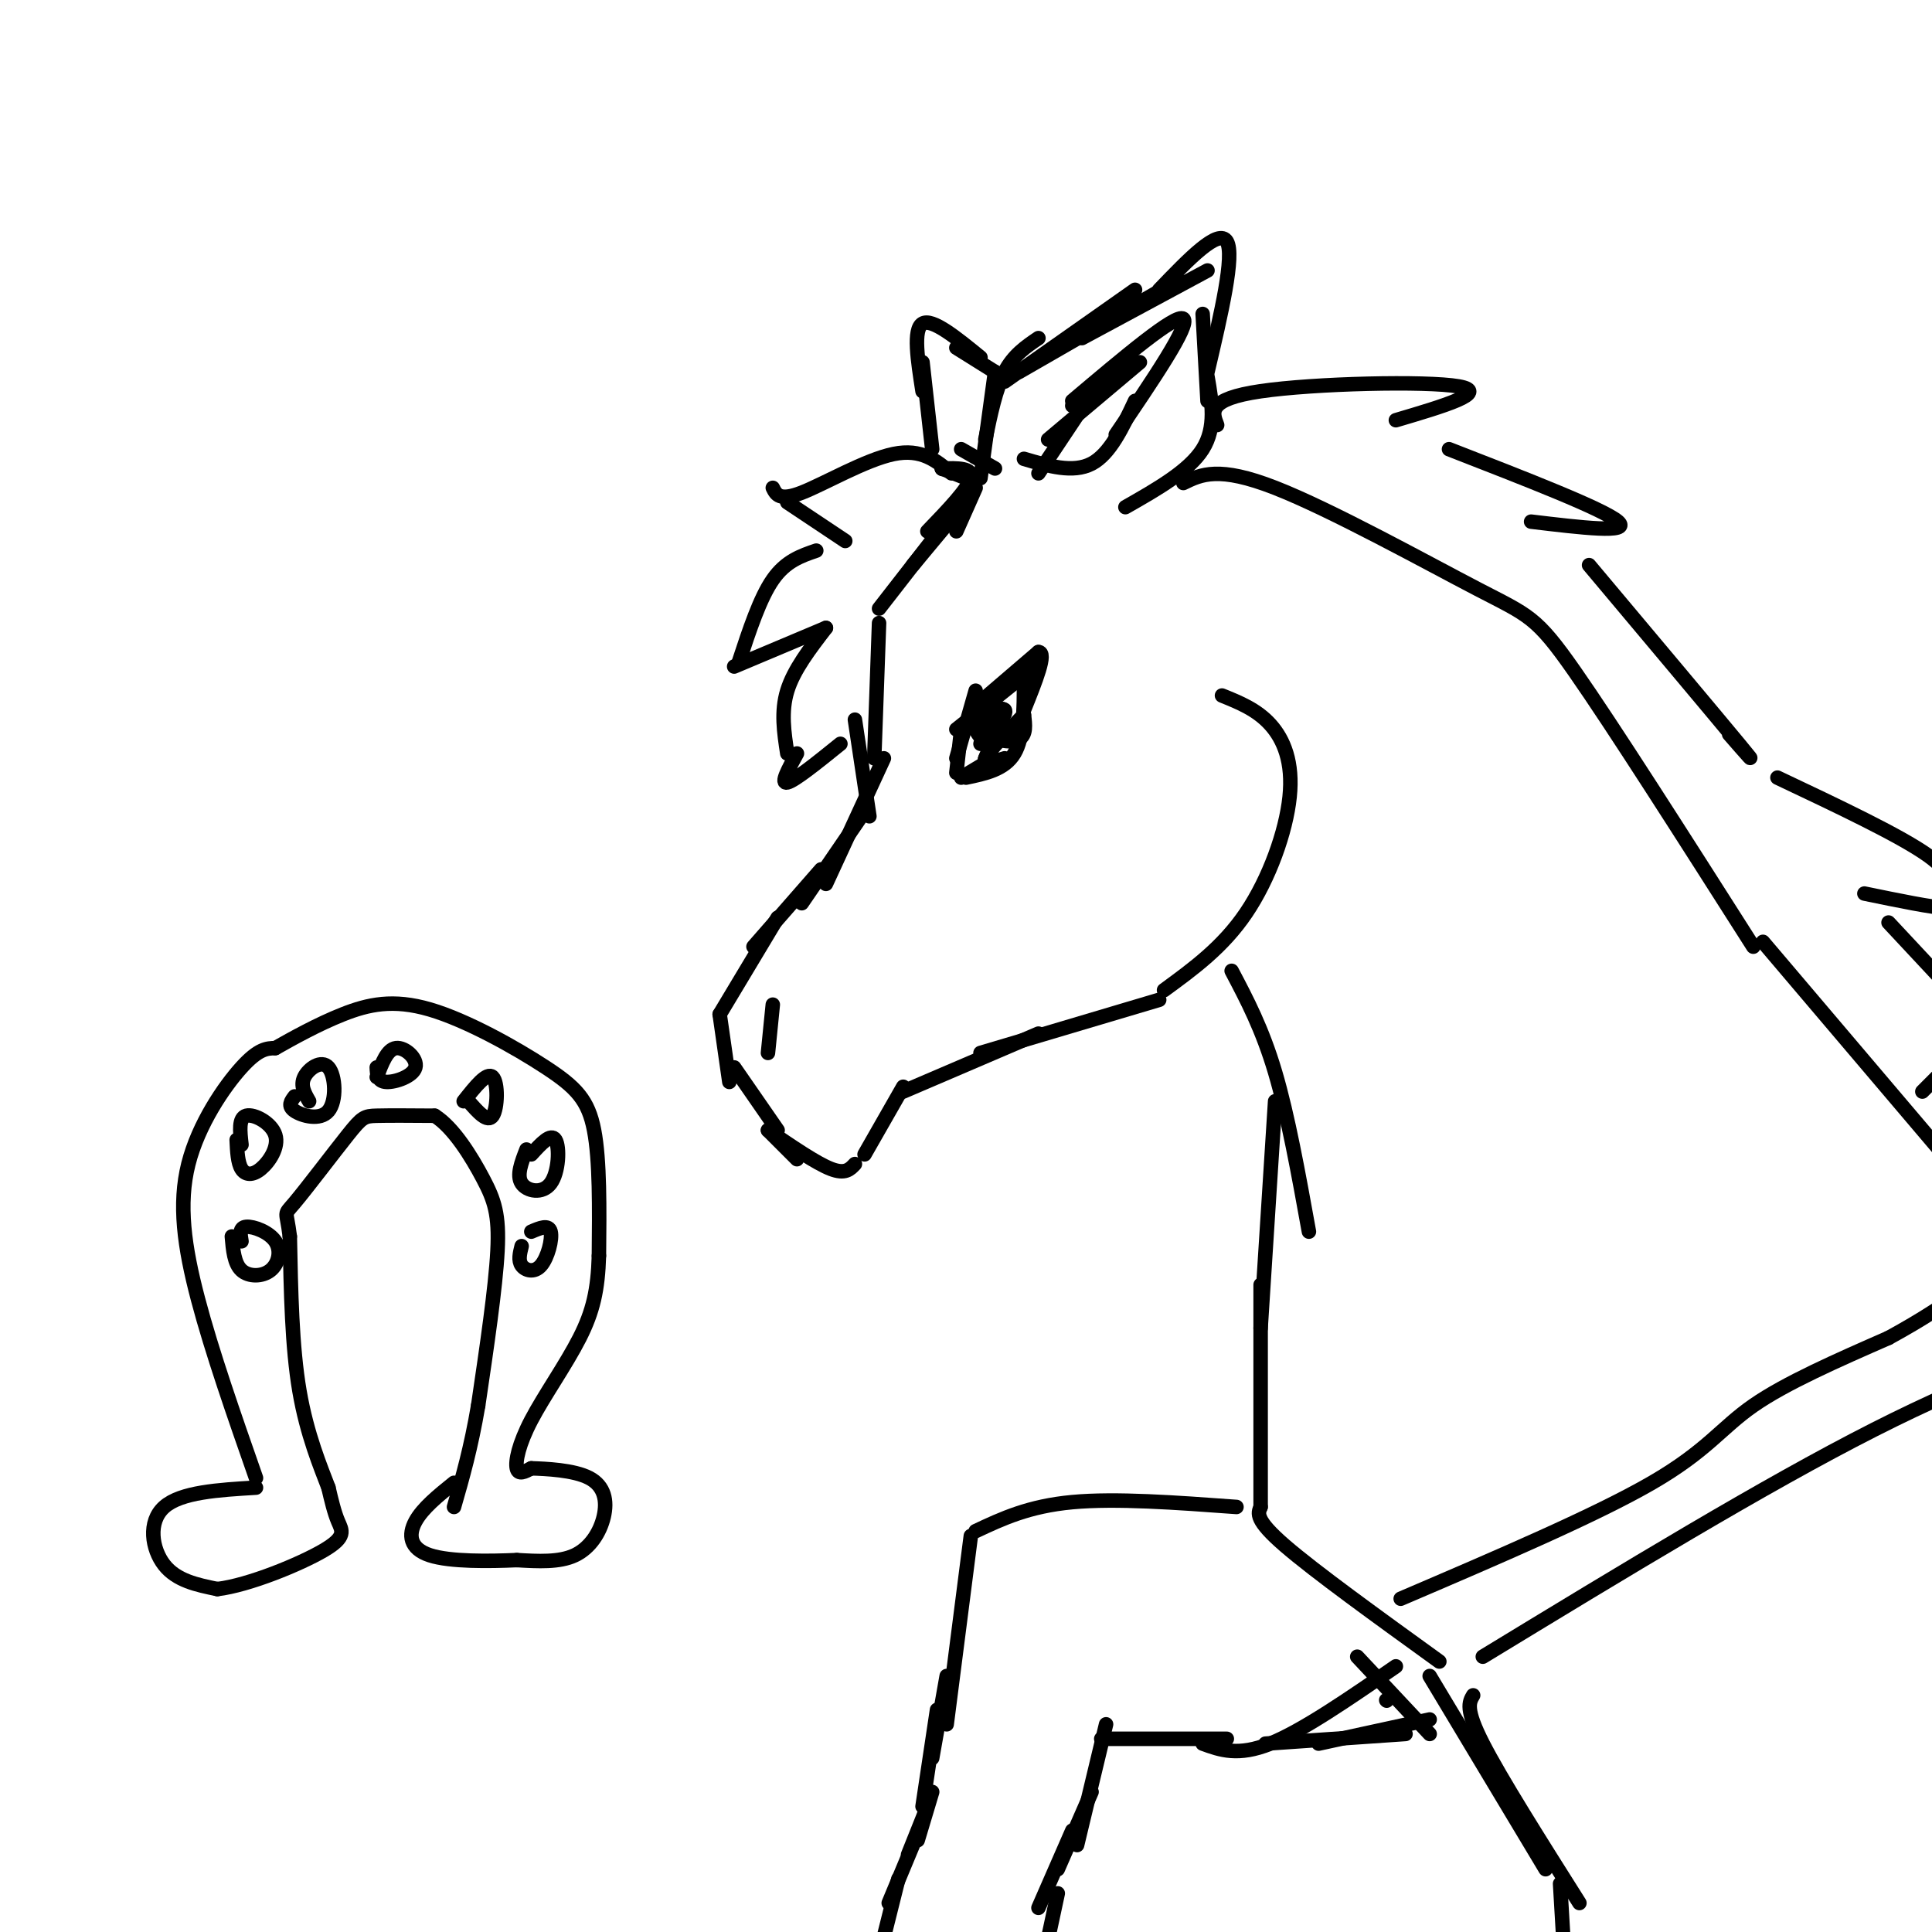<svg viewBox='0 0 400 400' version='1.1' xmlns='http://www.w3.org/2000/svg' xmlns:xlink='http://www.w3.org/1999/xlink'><g fill='none' stroke='#000000' stroke-width='3' stroke-linecap='round' stroke-linejoin='round'><path d='M203,99c0.000,0.000 3.000,-22.000 3,-22'/><path d='M204,91c1.083,-5.250 2.167,-10.500 4,-14c1.833,-3.500 4.417,-5.250 7,-7'/><path d='M208,79c0.000,0.000 27.000,-19.000 27,-19'/><path d='M211,77c0.000,0.000 33.000,-19.000 33,-19'/><path d='M224,70c0.000,0.000 26.000,-14.000 26,-14'/><path d='M240,60c6.167,-6.417 12.333,-12.833 14,-10c1.667,2.833 -1.167,14.917 -4,27'/><path d='M249,65c0.000,0.000 1.000,18.000 1,18'/><path d='M250,78c0.917,5.250 1.833,10.500 -1,15c-2.833,4.500 -9.417,8.250 -16,12'/><path d='M199,105c0.000,0.000 -10.000,12.000 -10,12'/><path d='M196,108c0.000,0.000 -14.000,18.000 -14,18'/><path d='M182,129c0.000,0.000 -1.000,28.000 -1,28'/><path d='M177,149c0.000,0.000 3.000,20.000 3,20'/><path d='M183,157c0.000,0.000 -12.000,26.000 -12,26'/><path d='M179,168c0.000,0.000 -13.000,19.000 -13,19'/><path d='M170,180c0.000,0.000 -14.000,16.000 -14,16'/><path d='M161,190c0.000,0.000 -12.000,20.000 -12,20'/><path d='M149,210c0.000,0.000 2.000,14.000 2,14'/><path d='M152,221c0.000,0.000 9.000,13.000 9,13'/><path d='M159,234c0.000,0.000 6.000,6.000 6,6'/><path d='M159,234c5.000,3.417 10.000,6.833 13,8c3.000,1.167 4.000,0.083 5,-1'/><path d='M179,239c0.000,0.000 8.000,-14.000 8,-14'/><path d='M187,226c0.000,0.000 28.000,-12.000 28,-12'/><path d='M203,218c0.000,0.000 37.000,-11.000 37,-11'/><path d='M241,205c6.107,-4.458 12.214,-8.917 17,-16c4.786,-7.083 8.250,-16.792 9,-24c0.750,-7.208 -1.214,-11.917 -4,-15c-2.786,-3.083 -6.393,-4.542 -10,-6'/><path d='M198,160c0.000,0.000 1.000,-9.000 1,-9'/><path d='M198,157c0.000,0.000 4.000,-14.000 4,-14'/><path d='M198,151c0.000,0.000 15.000,-12.000 15,-12'/><path d='M201,147c0.000,0.000 14.000,-12.000 14,-12'/><path d='M215,135c1.833,0.000 -0.583,6.000 -3,12'/><path d='M212,141c0.000,5.833 0.000,11.667 -2,15c-2.000,3.333 -6.000,4.167 -10,5'/><path d='M204,158c0.000,0.000 -5.000,3.000 -5,3'/><path d='M197,98c-3.089,-2.600 -6.178,-5.200 -12,-4c-5.822,1.200 -14.378,6.200 -19,8c-4.622,1.800 -5.311,0.400 -6,-1'/><path d='M163,104c0.000,0.000 12.000,8.000 12,8'/><path d='M169,114c-3.167,1.083 -6.333,2.167 -9,6c-2.667,3.833 -4.833,10.417 -7,17'/><path d='M152,138c0.000,0.000 19.000,-8.000 19,-8'/><path d='M171,130c-3.333,4.333 -6.667,8.667 -8,13c-1.333,4.333 -0.667,8.667 0,13'/><path d='M165,156c-1.750,3.167 -3.500,6.333 -2,6c1.500,-0.333 6.250,-4.167 11,-8'/><path d='M245,100c3.655,-1.786 7.310,-3.571 19,1c11.690,4.571 31.417,15.500 42,21c10.583,5.500 12.024,5.571 20,17c7.976,11.429 22.488,34.214 37,57'/><path d='M255,201c3.167,6.000 6.333,12.000 9,21c2.667,9.000 4.833,21.000 7,33'/><path d='M264,228c0.000,0.000 -3.000,47.000 -3,47'/><path d='M261,266c0.000,0.000 0.000,46.000 0,46'/><path d='M261,312c-0.583,1.333 -1.167,2.667 5,8c6.167,5.333 19.083,14.667 32,24'/><path d='M307,343c29.167,-17.750 58.333,-35.500 81,-47c22.667,-11.500 38.833,-16.750 55,-22'/><path d='M365,195c0.000,0.000 45.000,53.000 45,53'/><path d='M252,88c-1.044,-2.689 -2.089,-5.378 9,-7c11.089,-1.622 34.311,-2.178 41,-1c6.689,1.178 -3.156,4.089 -13,7'/><path d='M300,93c16.083,6.250 32.167,12.500 35,15c2.833,2.500 -7.583,1.250 -18,0'/><path d='M329,117c13.083,15.583 26.167,31.167 31,37c4.833,5.833 1.417,1.917 -2,-2'/><path d='M368,161c12.607,5.964 25.214,11.929 31,16c5.786,4.071 4.750,6.250 5,8c0.250,1.750 1.786,3.071 -1,3c-2.786,-0.071 -9.893,-1.536 -17,-3'/><path d='M391,191c0.000,0.000 14.000,15.000 14,15'/><path d='M401,223c0.000,0.000 -3.000,3.000 -3,3'/><path d='M53,306c-4.560,-13.042 -9.119,-26.083 -12,-37c-2.881,-10.917 -4.083,-19.708 -2,-28c2.083,-8.292 7.452,-16.083 11,-20c3.548,-3.917 5.274,-3.958 7,-4'/><path d='M57,217c3.509,-1.982 8.783,-4.937 14,-7c5.217,-2.063 10.378,-3.233 18,-1c7.622,2.233 17.706,7.871 24,12c6.294,4.129 8.798,6.751 10,13c1.202,6.249 1.101,16.124 1,26'/><path d='M124,260c-0.203,7.002 -1.209,11.506 -4,17c-2.791,5.494 -7.367,11.979 -10,17c-2.633,5.021 -3.324,8.577 -3,10c0.324,1.423 1.662,0.711 3,0'/><path d='M110,304c2.943,0.093 8.799,0.324 12,2c3.201,1.676 3.746,4.797 3,8c-0.746,3.203 -2.785,6.486 -6,8c-3.215,1.514 -7.608,1.257 -12,1'/><path d='M107,323c-5.655,0.250 -13.792,0.375 -18,-1c-4.208,-1.375 -4.488,-4.250 -3,-7c1.488,-2.750 4.744,-5.375 8,-8'/><path d='M53,308c-7.778,0.467 -15.556,0.933 -19,4c-3.444,3.067 -2.556,8.733 0,12c2.556,3.267 6.778,4.133 11,5'/><path d='M45,329c6.476,-0.762 17.167,-5.167 22,-8c4.833,-2.833 3.810,-4.095 3,-6c-0.810,-1.905 -1.405,-4.452 -2,-7'/><path d='M68,308c-1.556,-4.111 -4.444,-10.889 -6,-20c-1.556,-9.111 -1.778,-20.556 -2,-32'/><path d='M60,256c-0.692,-5.751 -1.423,-4.129 1,-7c2.423,-2.871 7.998,-10.234 11,-14c3.002,-3.766 3.429,-3.933 6,-4c2.571,-0.067 7.285,-0.033 12,0'/><path d='M90,231c3.893,2.429 7.625,8.500 10,13c2.375,4.500 3.393,7.429 3,15c-0.393,7.571 -2.196,19.786 -4,32'/><path d='M99,291c-1.500,8.833 -3.250,14.917 -5,21'/><path d='M49,236c0.107,2.365 0.214,4.730 1,6c0.786,1.270 2.252,1.443 4,0c1.748,-1.443 3.778,-4.504 3,-7c-0.778,-2.496 -4.365,-4.427 -6,-4c-1.635,0.427 -1.317,3.214 -1,6'/><path d='M61,227c-0.751,0.987 -1.502,1.974 0,3c1.502,1.026 5.258,2.089 7,0c1.742,-2.089 1.469,-7.332 0,-9c-1.469,-1.668 -4.134,0.238 -5,2c-0.866,1.762 0.067,3.381 1,5'/><path d='M78,221c0.071,1.452 0.143,2.905 2,3c1.857,0.095 5.500,-1.167 6,-3c0.500,-1.833 -2.143,-4.238 -4,-4c-1.857,0.238 -2.929,3.119 -4,6'/><path d='M97,228c1.978,2.267 3.956,4.533 5,3c1.044,-1.533 1.156,-6.867 0,-8c-1.156,-1.133 -3.578,1.933 -6,5'/><path d='M109,238c-1.042,2.673 -2.083,5.345 -1,7c1.083,1.655 4.292,2.292 6,0c1.708,-2.292 1.917,-7.512 1,-9c-0.917,-1.488 -2.958,0.756 -5,3'/><path d='M108,258c-0.369,1.482 -0.738,2.964 0,4c0.738,1.036 2.583,1.625 4,0c1.417,-1.625 2.405,-5.464 2,-7c-0.405,-1.536 -2.202,-0.768 -4,0'/><path d='M48,256c0.242,2.805 0.485,5.611 2,7c1.515,1.389 4.303,1.362 6,0c1.697,-1.362 2.303,-4.059 1,-6c-1.303,-1.941 -4.515,-3.126 -6,-3c-1.485,0.126 -1.242,1.563 -1,3'/><path d='M208,147c0.000,0.000 -4.000,10.000 -4,10'/><path d='M212,148c-3.667,3.750 -7.333,7.500 -8,9c-0.667,1.500 1.667,0.750 4,0'/><path d='M212,148c0.258,2.071 0.516,4.141 -1,5c-1.516,0.859 -4.807,0.505 -5,-1c-0.193,-1.505 2.713,-4.162 2,-5c-0.713,-0.838 -5.045,0.143 -6,2c-0.955,1.857 1.466,4.591 3,5c1.534,0.409 2.182,-1.505 2,-3c-0.182,-1.495 -1.195,-2.570 -2,-2c-0.805,0.570 -1.403,2.785 -2,5'/><path d='M160,208c0.000,0.000 -1.000,10.000 -1,10'/><path d='M290,331c20.244,-8.667 40.489,-17.333 52,-24c11.511,-6.667 14.289,-11.333 21,-16c6.711,-4.667 17.356,-9.333 28,-14'/><path d='M391,277c7.333,-4.000 11.667,-7.000 16,-10'/><path d='M296,347c0.000,0.000 24.000,40.000 24,40'/><path d='M305,351c-0.833,1.417 -1.667,2.833 2,10c3.667,7.167 11.833,20.083 20,33'/><path d='M323,390c0.000,0.000 1.000,17.000 1,17'/><path d='M256,312c-12.500,-0.917 -25.000,-1.833 -34,-1c-9.000,0.833 -14.500,3.417 -20,6'/><path d='M201,318c0.000,0.000 -5.000,39.000 -5,39'/><path d='M196,347c0.000,0.000 -3.000,17.000 -3,17'/><path d='M194,354c0.000,0.000 -3.000,20.000 -3,20'/><path d='M228,360c0.000,0.000 26.000,0.000 26,0'/><path d='M249,361c3.667,1.333 7.333,2.667 14,0c6.667,-2.667 16.333,-9.333 26,-16'/><path d='M229,357c0.000,0.000 -6.000,25.000 -6,25'/><path d='M226,371c0.000,0.000 -7.000,16.000 -7,16'/><path d='M222,379c0.000,0.000 -7.000,16.000 -7,16'/><path d='M193,371c0.000,0.000 -3.000,10.000 -3,10'/><path d='M192,374c0.000,0.000 -4.000,10.000 -4,10'/><path d='M189,382c0.000,0.000 -5.000,12.000 -5,12'/><path d='M186,389c0.000,0.000 -3.000,12.000 -3,12'/><path d='M219,392c0.000,0.000 -3.000,14.000 -3,14'/><path d='M262,361c0.000,0.000 29.000,-2.000 29,-2'/><path d='M273,361c0.000,0.000 23.000,-5.000 23,-5'/><path d='M281,343c0.000,0.000 15.000,16.000 15,16'/><path d='M287,352c0.000,0.000 0.100,0.100 0.1,0.1'/><path d='M215,98c0.000,0.000 10.000,-15.000 10,-15'/><path d='M217,91c0.000,0.000 19.000,-16.000 19,-16'/><path d='M222,84c0.000,0.000 13.000,-9.000 13,-9'/><path d='M222,83c10.750,-9.083 21.500,-18.167 23,-17c1.500,1.167 -6.250,12.583 -14,24'/><path d='M235,83c-2.583,5.500 -5.167,11.000 -9,13c-3.833,2.000 -8.917,0.500 -14,-1'/><path d='M193,93c0.000,0.000 -2.000,-18.000 -2,-18'/><path d='M191,81c-1.000,-6.417 -2.000,-12.833 0,-14c2.000,-1.167 7.000,2.917 12,7'/><path d='M198,72c0.000,0.000 8.000,5.000 8,5'/><path d='M199,93c0.000,0.000 7.000,4.000 7,4'/><path d='M195,97c0.000,0.000 5.000,2.000 5,2'/><path d='M195,97c0.000,0.000 0.100,0.100 0.1,0.1'/><path d='M195,97c3.250,-0.083 6.500,-0.167 6,2c-0.500,2.167 -4.750,6.583 -9,11'/><path d='M202,101c0.000,0.000 -4.000,9.000 -4,9'/></g>
</svg>